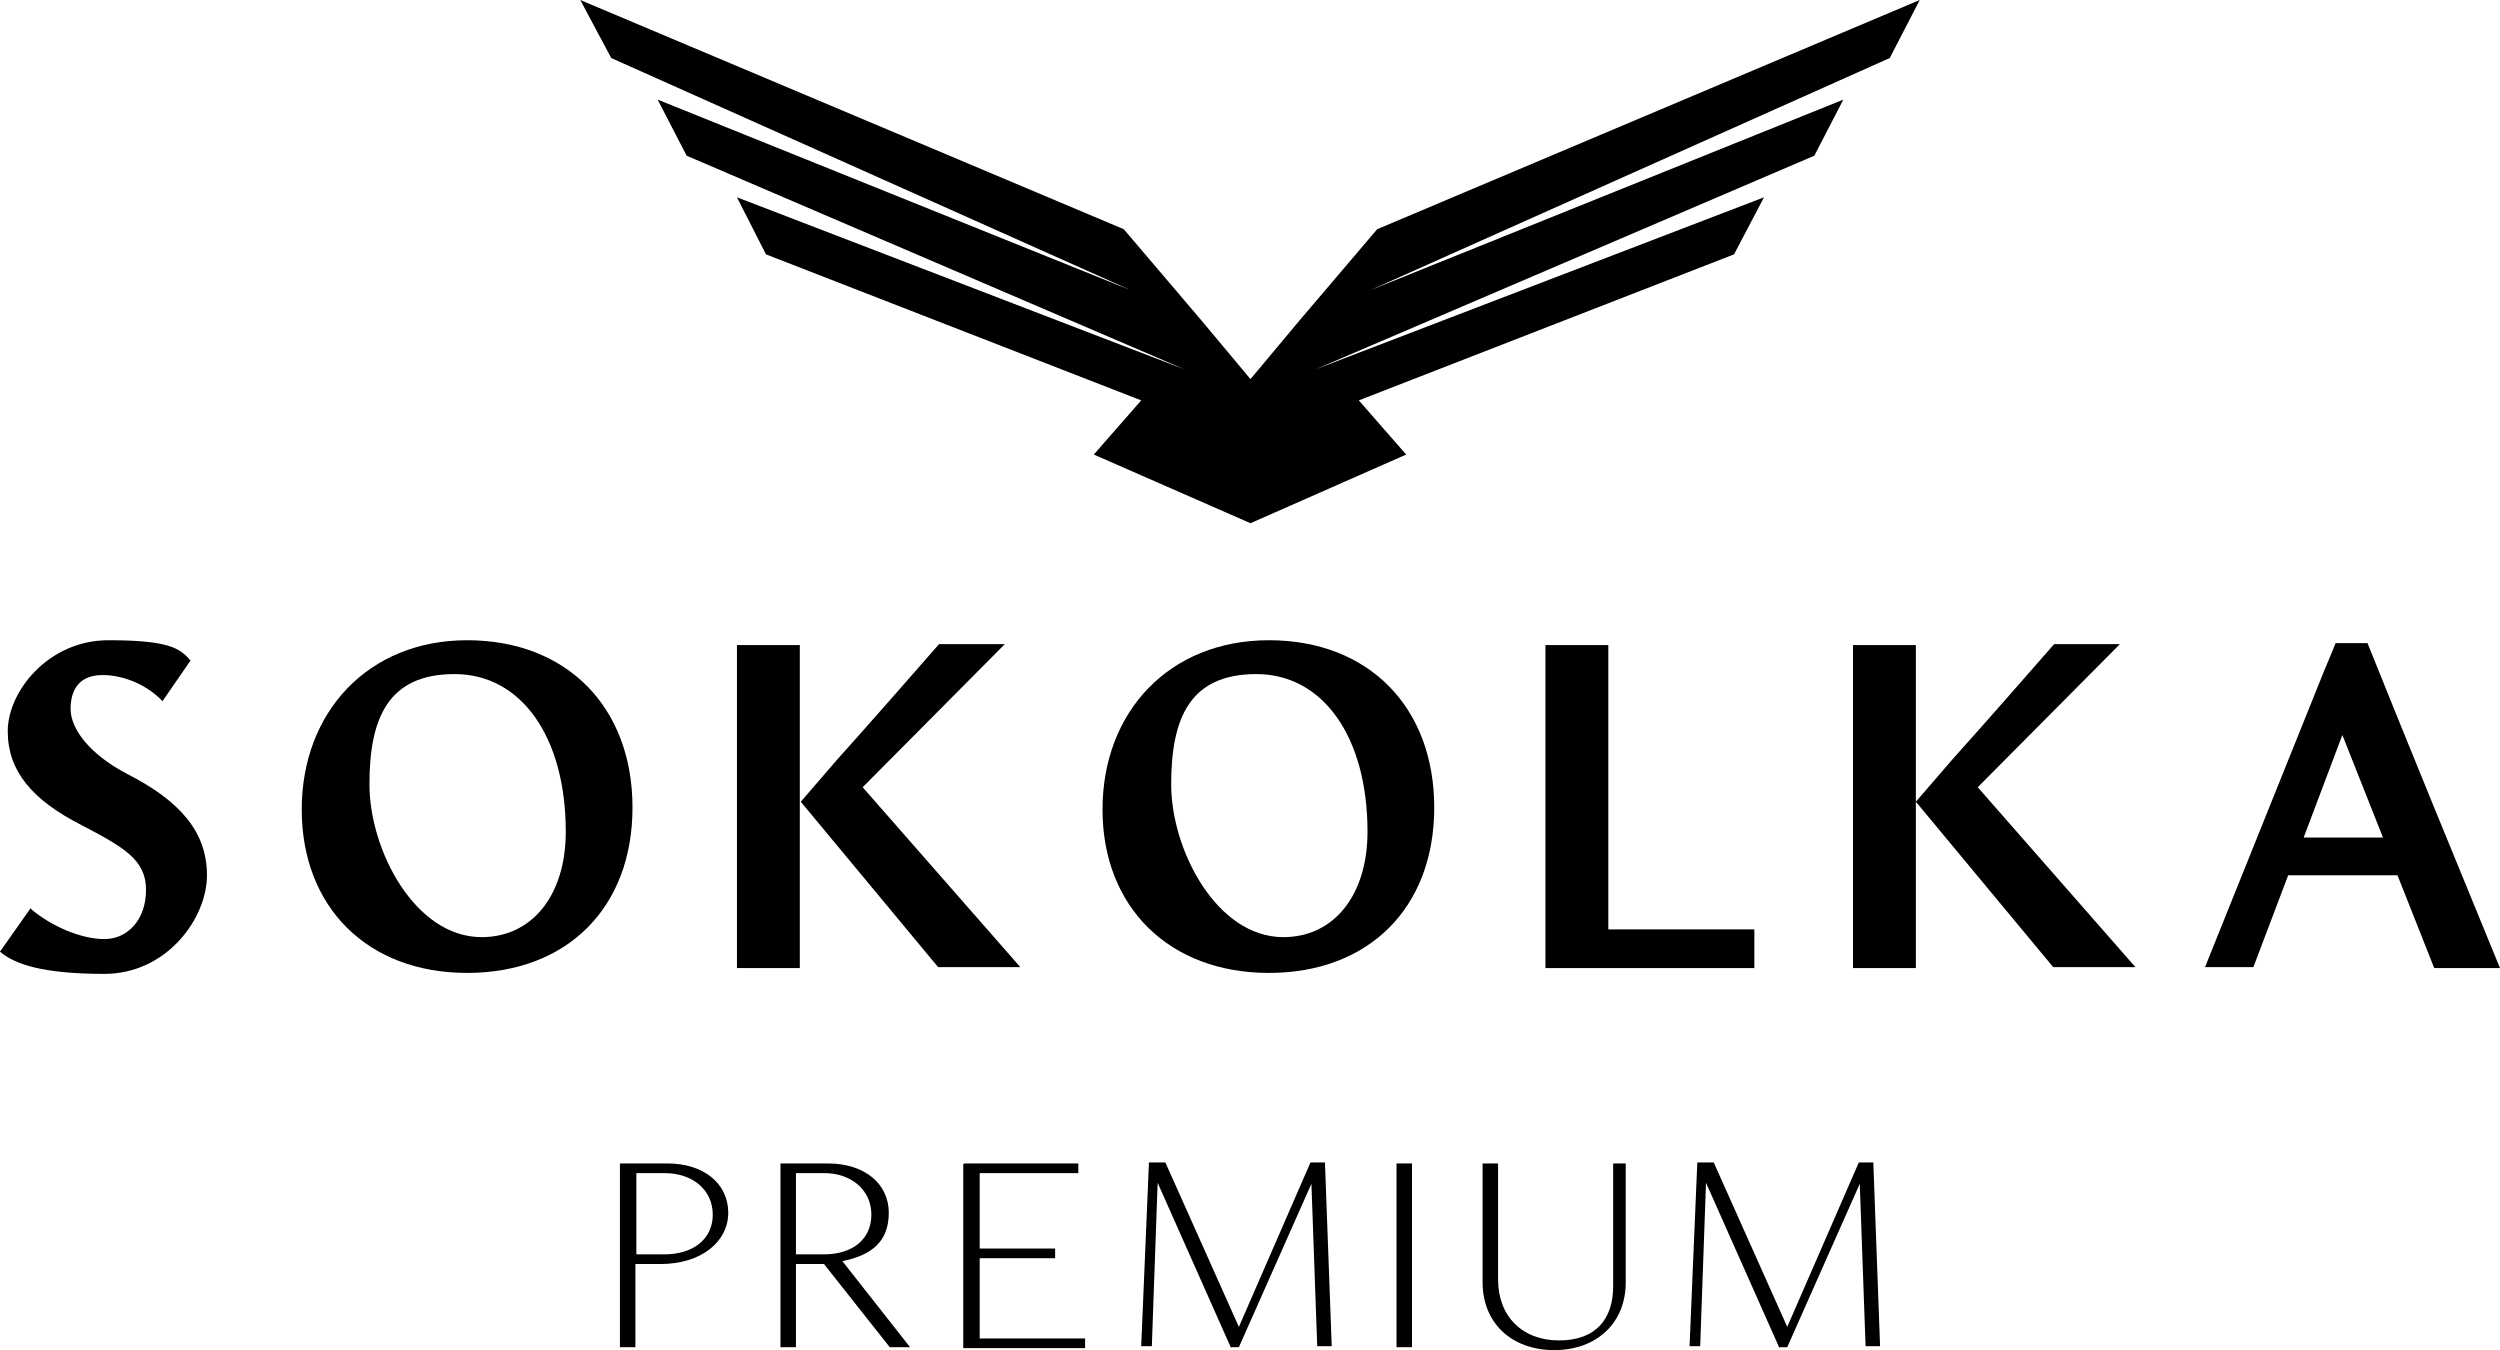 <?xml version="1.0" encoding="UTF-8"?>
<svg xmlns="http://www.w3.org/2000/svg" version="1.1" viewBox="0 0 258.5 139.6">
  <!-- Generator: Adobe Illustrator 28.7.2, SVG Export Plug-In . SVG Version: 1.2.0 Build 154)  -->
  <g>
    <g id="Layer_2">
      <g id="Layer_1-2">
        <g>
          <g>
            <g>
              <path d="M3.1,93.9c2.2,1.9,5.3,3.2,7.7,3.2s4.3-2,4.3-5.1-2.3-4.4-6.7-6.7c-5.1-2.6-7.6-5.6-7.6-9.7s4.2-9.4,10.4-9.4,7.4.8,8.5,2.1l-2.9,4.2c-1.5-1.6-3.9-2.7-6.2-2.7s-3.3,1.4-3.3,3.5,2,4.7,5.8,6.7c5.5,2.8,8.3,6,8.3,10.5s-4.2,10.2-10.6,10.2S1.5,99.7,0,98.4l3.1-4.4h0Z"/>
              <path d="M48.3,66.2c10.3,0,17.1,6.9,17.1,17.3s-6.8,17.1-17.1,17.1-17.1-6.8-17.1-16.9,6.9-17.5,17.1-17.5h0ZM49.8,96.9c5.2,0,8.7-4.3,8.7-10.9,0-9.8-4.6-16.3-11.5-16.3s-8.8,4.6-8.8,11.4,4.7,15.8,11.6,15.8Z"/>
              <path d="M76.2,66.7h6.5v33.4h-6.5v-33.4ZM86.6,78.5c3.5-3.9,7-7.9,10.5-11.9h6.8l-14.7,14.8,16.3,18.6h-8.5l-14.2-17.1,3.8-4.4h0,0Z"/>
              <path d="M131.2,66.2c10.3,0,17.1,6.9,17.1,17.3s-6.8,17.1-17.1,17.1-17.2-6.8-17.2-16.9,6.9-17.5,17.2-17.5h0ZM132.7,96.9c5.2,0,8.7-4.3,8.7-10.9,0-9.8-4.6-16.3-11.5-16.3s-8.8,4.6-8.8,11.4,4.7,15.8,11.6,15.8Z"/>
              <path d="M159.7,66.7h6.6v29.4h15.1v4h-21.6v-33.4h0Z"/>
              <path d="M191.6,66.7h6.5v33.4h-6.5v-33.4ZM201.9,78.5c3.5-3.9,7-7.9,10.5-11.9h6.8l-14.7,14.8,16.3,18.6h-8.5l-14.2-17.1,3.8-4.4h0,0Z"/>
              <path d="M236.6,90.5l-3.6,9.5h-5l11.9-29.6c.5-1.3,1.1-2.6,1.6-3.9h3.3c4.5,11.2,9.1,22.4,13.7,33.6h-6.8l-3.8-9.6h0c0,0-11.3,0-11.3,0h0ZM242.2,76l-4,10.6h8.2l-4.2-10.6h0Z"/>
            </g>
            <g>
              <path d="M64.1,120.3h4.9c3.8,0,6.3,2.1,6.3,5.1s-2.8,5.3-7,5.3h-2.6v8.6h-1.6v-19h0ZM68.7,129.7c3,0,5-1.6,5-4.1s-2-4.3-5-4.3h-2.9v8.4h2.9Z"/>
              <path d="M80.7,120.3h4.9c3.8,0,6.3,2.1,6.3,5.1s-1.8,4.4-4.8,5l7,8.9h-2.1l-6.8-8.6h-2.9v8.6h-1.6v-19h0ZM85.2,129.7c3,0,4.9-1.6,4.9-4.1s-2-4.3-4.9-4.3h-2.9v8.4h2.9Z"/>
              <path d="M99.7,120.3h11.8v1h-10.2v7.8h7.8v1h-7.8v8.3h10.9v1h-12.6v-19h0Z"/>
              <path d="M127.3,139.4l-7.6-17.1-.6,16.9h-1.1l.8-19h1.7l7.6,17,7.4-17h1.5l.7,19h-1.5l-.6-16.8-7.5,16.9h-.8,0Z"/>
              <path d="M144.4,120.3h1.6v19h-1.6v-19Z"/>
              <path d="M154.9,120.3v12c0,3.8,2.5,6.3,6.3,6.3s5.6-2.2,5.6-5.6v-12.7h1.3v12.3c0,4.2-3,7-7.4,7s-7.4-2.8-7.4-7v-12.3h1.6,0Z"/>
              <path d="M184,139.4l-7.6-17.1-.6,16.9h-1.1l.8-19h1.7l7.6,17,7.4-17h1.5l.7,19h-1.5l-.6-16.8-7.5,16.9h-.8,0Z"/>
            </g>
          </g>
          <polygon points="198.5 0 142.4 23.7 134.4 33.1 129.3 39.2 124.2 33.1 116.2 23.7 60 0 63.2 6 116.9 30 68 10.3 71 16.1 122.5 38.2 76.2 20.4 79.2 26.3 118 41.4 113.1 47 129.3 54.1 145.4 47 140.5 41.4 179.3 26.3 182.4 20.4 136 38.2 187.6 16.1 190.6 10.3 141.7 30 195.4 6 198.5 0"/>
        </g>
      </g>
    </g>
  </g>
</svg>